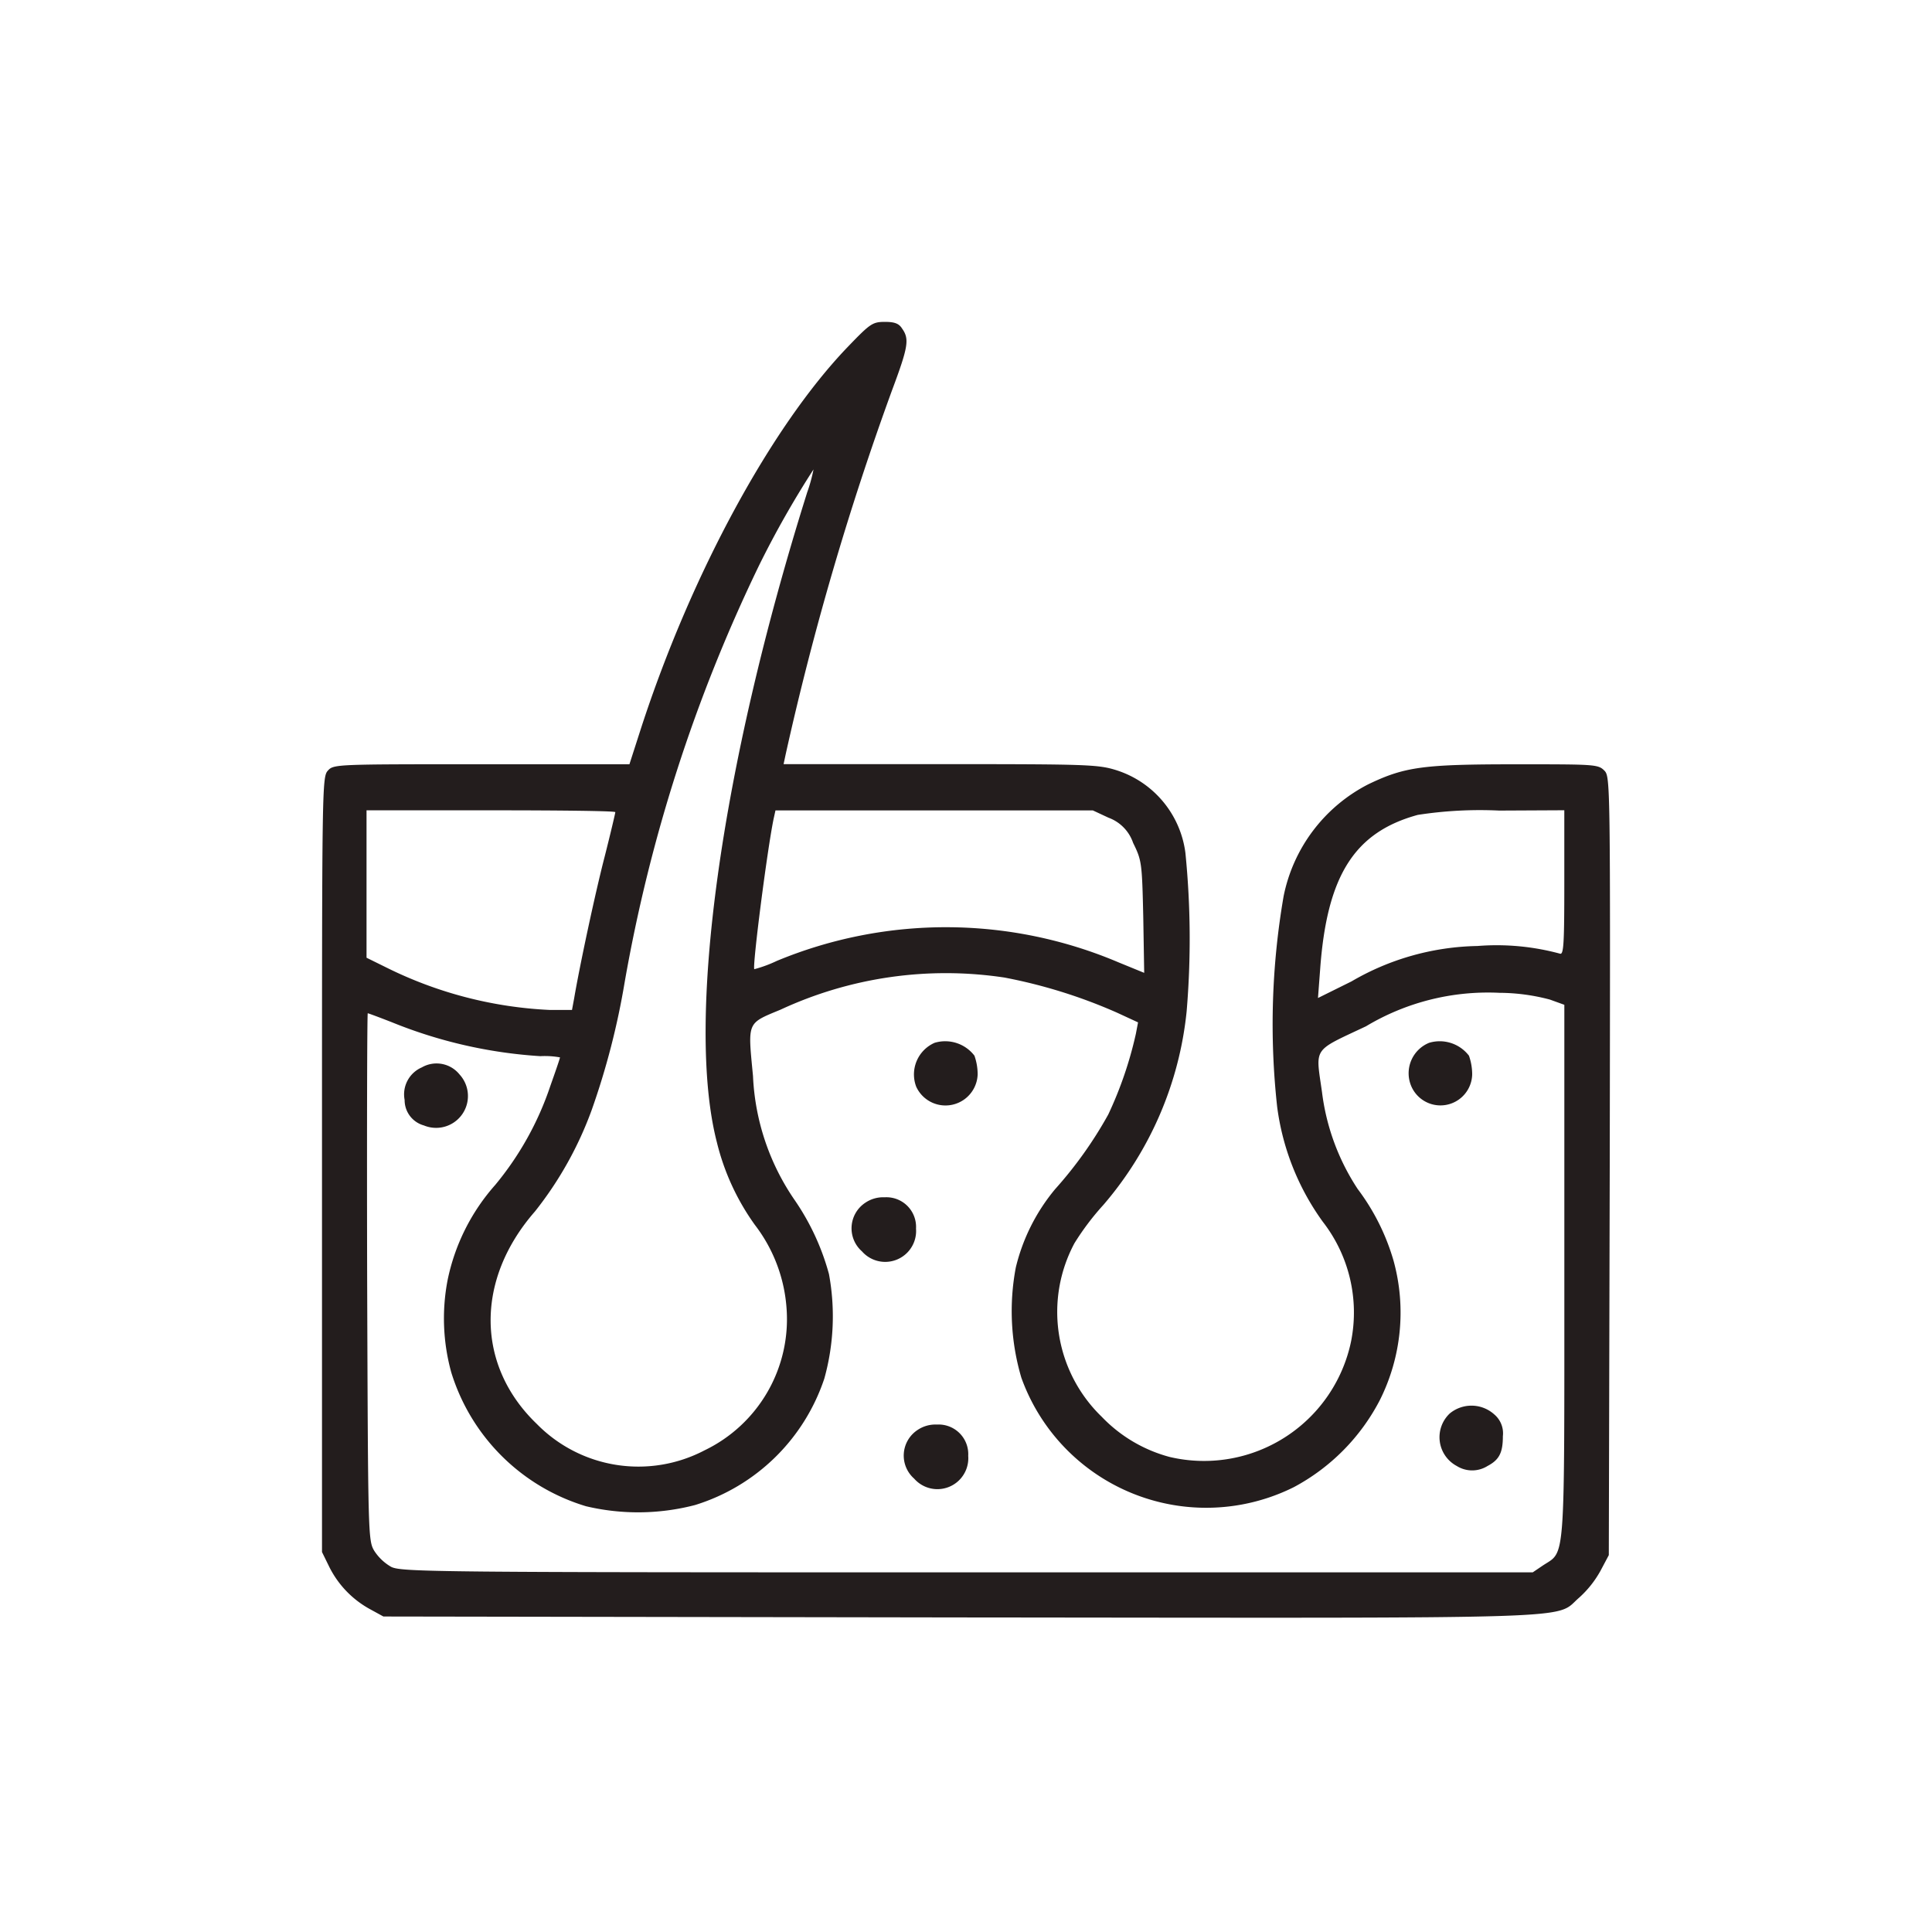 <svg viewBox="0 0 60 60" height="60" width="60" xmlns="http://www.w3.org/2000/svg"><g transform="translate(3831 16649)"><rect fill="none" transform="translate(-3831 -16649)" height="60" width="60"></rect><g transform="translate(-3821.5 -16217)"><path fill="#231d1d" d="M16.81-421.208c-2.365,2.47-4.845,7.039-6.4,11.817l-.362,1.125H5.45c-4.54,0-4.588,0-4.769.2S.5-407.531.5-395.828V-383.8l.229.467a3.043,3.043,0,0,0,1.278,1.316l.4.219,17.883.029c19.81.019,18.465.067,19.247-.61a3.2,3.2,0,0,0,.668-.839l.258-.486.029-12.084c.019-12.008.019-12.094-.172-12.285s-.315-.191-2.737-.191c-2.89,0-3.453.076-4.588.62a5.01,5.01,0,0,0-2.632,3.481,23.4,23.4,0,0,0-.2,6.533,7.8,7.8,0,0,0,1.421,3.577,4.592,4.592,0,0,1,.877,3.7,4.664,4.664,0,0,1-5.637,3.6A4.538,4.538,0,0,1,24.716-388a4.526,4.526,0,0,1-.849-5.389,8.144,8.144,0,0,1,.9-1.192,10.9,10.9,0,0,0,2.585-6.009,26.838,26.838,0,0,0-.038-4.922,3.111,3.111,0,0,0-2.136-2.566c-.572-.181-.887-.191-5.475-.191H14.835l.067-.315a89.854,89.854,0,0,1,3.3-11.293c.506-1.354.544-1.593.315-1.917-.1-.162-.238-.21-.544-.21C17.592-422,17.525-421.952,16.81-421.208Zm-1.249,4.521c-2.68,8.527-3.767,16.386-2.8,20.153a7.407,7.407,0,0,0,1.183,2.575,4.8,4.8,0,0,1,.982,2.575,4.519,4.519,0,0,1-2.547,4.426,4.422,4.422,0,0,1-5.208-.82c-1.888-1.812-1.917-4.473-.057-6.6a11.246,11.246,0,0,0,1.764-3.157,23.422,23.422,0,0,0,1.021-3.958,49.163,49.163,0,0,1,4.158-12.914,29.745,29.745,0,0,1,1.707-3.014A4.9,4.9,0,0,1,15.56-416.687Zm-5.952,9.91c0,.029-.143.639-.324,1.354-.3,1.154-.782,3.415-.954,4.426l-.067.362H7.577a12.7,12.7,0,0,1-5.017-1.288l-.677-.334v-4.578H5.746C7.873-406.835,9.609-406.816,9.609-406.778Zm15.318.172a1.267,1.267,0,0,1,.763.782c.267.544.277.61.315,2.3l.029,1.736-.792-.324a13.708,13.708,0,0,0-10.616-.048,4.026,4.026,0,0,1-.7.258c-.067-.067.4-3.71.6-4.673l.057-.258H24.44Zm14.154,2.022c0,1.888-.019,2.241-.134,2.2a7.52,7.52,0,0,0-2.566-.238,8.02,8.02,0,0,0-3.91,1.1l-1.04.515.067-.887c.21-2.919,1.068-4.263,3.033-4.8a12.661,12.661,0,0,1,2.528-.134l2.022-.01Zm-17.359,2.947a16.09,16.09,0,0,1,3.472,1.087l.649.3-.067.353a12.008,12.008,0,0,1-.858,2.508,12.661,12.661,0,0,1-1.65,2.318,5.984,5.984,0,0,0-1.221,2.432,7.286,7.286,0,0,0,.172,3.424,6.1,6.1,0,0,0,8.46,3.4,6.4,6.4,0,0,0,2.671-2.7,6.066,6.066,0,0,0,.429-4.33,6.858,6.858,0,0,0-1.116-2.232,7.037,7.037,0,0,1-1.106-3c-.2-1.421-.315-1.259,1.364-2.051a7.37,7.37,0,0,1,4.149-1.04,6.179,6.179,0,0,1,1.564.21l.448.162v8.26c0,9.223.038,8.689-.658,9.147l-.324.219H20.539c-16.529,0-17.578-.01-17.893-.172a1.529,1.529,0,0,1-.525-.5c-.191-.324-.191-.486-.219-8.517-.01-4.492,0-8.174.019-8.174s.353.124.744.277A14.672,14.672,0,0,0,7.281-399.2a2.619,2.619,0,0,1,.61.038c0,.029-.134.42-.3.887A9.575,9.575,0,0,1,5.879-395.2,6.38,6.38,0,0,0,4.4-392.242a6.285,6.285,0,0,0,.114,2.861A6.264,6.264,0,0,0,8.7-385.222a7.018,7.018,0,0,0,3.386-.038,6.141,6.141,0,0,0,4.015-3.93,7.209,7.209,0,0,0,.143-3.243,7.52,7.52,0,0,0-1.059-2.289,7.363,7.363,0,0,1-1.3-3.863c-.162-1.7-.2-1.621.858-2.06A12.189,12.189,0,0,1,21.722-401.637Z"></path><path fill="#231d1d" transform="translate(-174.374 -211.835)" d="M193.9-187.78a1.072,1.072,0,0,0-.572,1.364,1,1,0,0,0,1.908-.382,1.748,1.748,0,0,0-.1-.582A1.144,1.144,0,0,0,193.9-187.78Z"></path><path fill="#231d1d" transform="translate(-320.128 -211.835)" d="M355.012-187.78a1.021,1.021,0,0,0-.572,1.307.986.986,0,0,0,1.908-.324,1.748,1.748,0,0,0-.1-.582A1.144,1.144,0,0,0,355.012-187.78Z"></path><path fill="#231d1d" transform="translate(-24.233 -218.389)" d="M27.833-180.462a.912.912,0,0,0-.534,1.011.816.816,0,0,0,.6.792.989.989,0,0,0,1.106-1.583A.916.916,0,0,0,27.833-180.462Z"></path><path fill="#231d1d" transform="translate(-156.031 -257.817)" d="M173.4-136.828a.952.952,0,0,0-.1,1.507.96.96,0,0,0,1.679-.706.921.921,0,0,0-.973-.973A.99.99,0,0,0,173.4-136.828Z"></path><path fill="#231d1d" transform="translate(-329.16 -319.194)" d="M364.683-68.909a1.013,1.013,0,0,0,.219,1.631.9.9,0,0,0,.954,0c.362-.191.477-.41.477-.925a.768.768,0,0,0-.267-.677A1.058,1.058,0,0,0,364.683-68.909Z"></path><path fill="#231d1d" transform="translate(-171.41 -324.759)" d="M190.4-62.828a.952.952,0,0,0-.1,1.507.96.96,0,0,0,1.679-.706.921.921,0,0,0-.973-.973A.99.99,0,0,0,190.4-62.828Z"></path></g></g></svg>